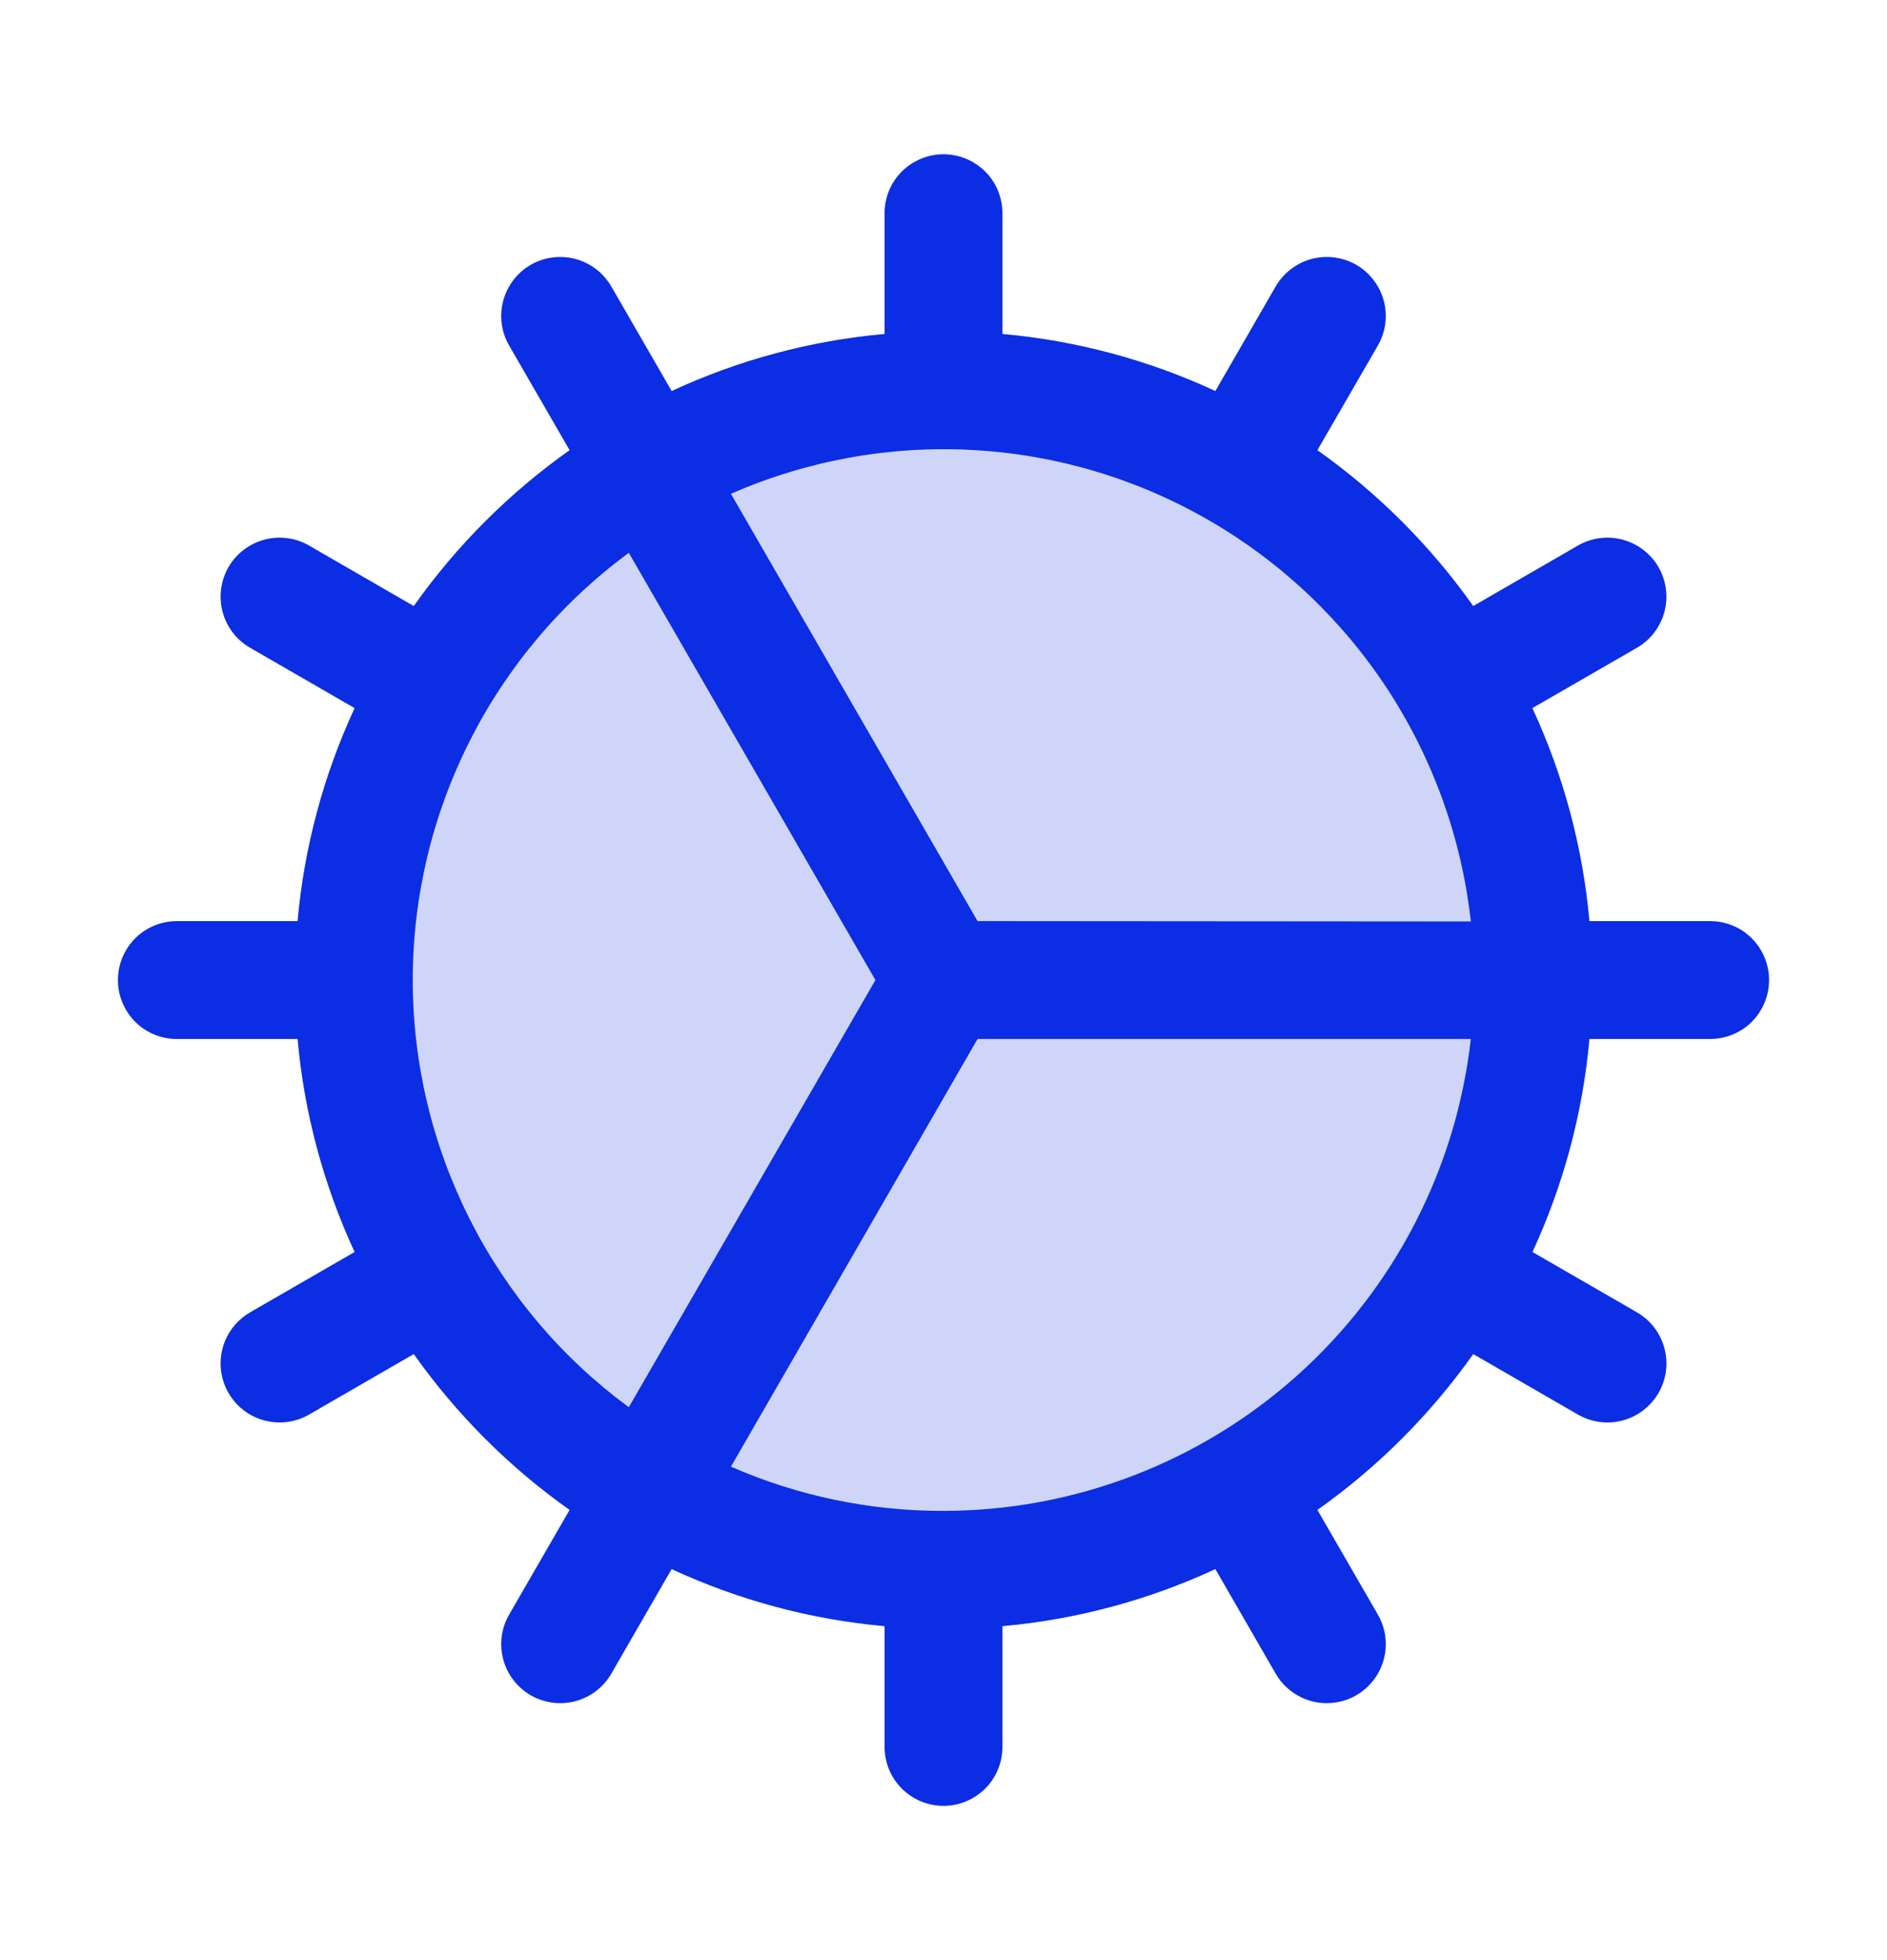 <svg width="26" height="27" viewBox="0 0 26 27" fill="none" xmlns="http://www.w3.org/2000/svg">
    <path opacity="0.2" d="M21.125 13.5C21.125 15.107 20.648 16.678 19.756 18.014C18.863 19.35 17.594 20.392 16.109 21.006C14.625 21.622 12.991 21.782 11.415 21.469C9.839 21.155 8.391 20.381 7.255 19.245C6.118 18.109 5.345 16.661 5.031 15.085C4.718 13.509 4.879 11.875 5.493 10.391C6.108 8.906 7.15 7.637 8.486 6.744C9.822 5.852 11.393 5.375 13 5.375C15.155 5.375 17.221 6.231 18.745 7.755C20.269 9.278 21.125 11.345 21.125 13.5Z" fill="#0B2DE3"/>
    <path d="M23.562 12.688H21.9C21.809 11.672 21.543 10.68 21.114 9.754L22.554 8.923C22.741 8.815 22.877 8.637 22.933 8.429C22.988 8.221 22.959 7.999 22.852 7.812C22.744 7.626 22.566 7.49 22.358 7.434C22.15 7.378 21.928 7.407 21.741 7.515L20.299 8.348C19.71 7.516 18.984 6.79 18.152 6.201L18.985 4.759C19.093 4.572 19.122 4.35 19.066 4.142C19.01 3.934 18.874 3.756 18.688 3.648C18.501 3.541 18.279 3.512 18.071 3.567C17.863 3.623 17.685 3.759 17.577 3.946L16.746 5.386C15.82 4.957 14.828 4.691 13.812 4.6V2.938C13.812 2.722 13.727 2.515 13.575 2.363C13.422 2.211 13.216 2.125 13 2.125C12.784 2.125 12.578 2.211 12.425 2.363C12.273 2.515 12.188 2.722 12.188 2.938V4.6C11.172 4.691 10.18 4.957 9.254 5.386L8.423 3.946C8.369 3.854 8.298 3.773 8.214 3.708C8.129 3.643 8.032 3.595 7.929 3.567C7.826 3.54 7.719 3.533 7.613 3.547C7.507 3.56 7.405 3.595 7.312 3.648C7.126 3.756 6.99 3.934 6.934 4.142C6.878 4.35 6.907 4.572 7.015 4.759L7.848 6.201C7.016 6.79 6.29 7.516 5.701 8.348L4.259 7.515C4.072 7.407 3.85 7.378 3.642 7.434C3.434 7.49 3.256 7.626 3.148 7.812C3.041 7.999 3.012 8.221 3.067 8.429C3.123 8.637 3.259 8.815 3.446 8.923L4.886 9.754C4.457 10.68 4.191 11.672 4.1 12.688H2.438C2.222 12.688 2.015 12.773 1.863 12.925C1.711 13.078 1.625 13.284 1.625 13.5C1.625 13.716 1.711 13.922 1.863 14.075C2.015 14.227 2.222 14.312 2.438 14.312H4.1C4.191 15.328 4.457 16.32 4.886 17.246L3.446 18.077C3.291 18.167 3.17 18.305 3.101 18.47C3.033 18.635 3.021 18.819 3.067 18.991C3.113 19.164 3.215 19.317 3.357 19.426C3.499 19.535 3.673 19.594 3.852 19.594C3.995 19.594 4.135 19.557 4.259 19.485L5.701 18.652C6.29 19.484 7.016 20.21 7.848 20.799L7.015 22.241C6.907 22.428 6.878 22.65 6.934 22.858C6.99 23.066 7.126 23.244 7.312 23.352C7.499 23.459 7.721 23.488 7.929 23.433C8.137 23.377 8.315 23.241 8.423 23.054L9.254 21.614C10.18 22.043 11.172 22.309 12.188 22.4V24.062C12.188 24.278 12.273 24.485 12.425 24.637C12.578 24.789 12.784 24.875 13 24.875C13.216 24.875 13.422 24.789 13.575 24.637C13.727 24.485 13.812 24.278 13.812 24.062V22.4C14.828 22.309 15.82 22.043 16.746 21.614L17.577 23.054C17.685 23.241 17.863 23.377 18.071 23.433C18.279 23.488 18.501 23.459 18.688 23.352C18.874 23.244 19.01 23.066 19.066 22.858C19.122 22.65 19.093 22.428 18.985 22.241L18.152 20.799C18.984 20.21 19.71 19.484 20.299 18.652L21.741 19.485C21.834 19.538 21.936 19.573 22.042 19.587C22.148 19.601 22.255 19.594 22.358 19.566C22.461 19.539 22.558 19.491 22.642 19.426C22.727 19.361 22.798 19.28 22.852 19.188C22.959 19.001 22.989 18.779 22.933 18.571C22.878 18.363 22.741 18.185 22.555 18.077L21.115 17.246C21.543 16.32 21.809 15.328 21.9 14.312H23.562C23.778 14.312 23.985 14.227 24.137 14.075C24.289 13.922 24.375 13.716 24.375 13.5C24.375 13.284 24.289 13.078 24.137 12.925C23.985 12.773 23.778 12.688 23.562 12.688ZM8.664 19.384C7.741 18.706 6.991 17.82 6.474 16.797C5.957 15.775 5.687 14.646 5.687 13.5C5.687 12.354 5.957 11.225 6.474 10.203C6.991 9.18 7.741 8.294 8.664 7.615L12.062 13.5L8.664 19.384ZM13 20.812C11.992 20.815 10.995 20.607 10.071 20.203L13.469 14.312H20.266C20.064 16.099 19.212 17.749 17.872 18.948C16.532 20.147 14.798 20.81 13 20.812ZM13.469 12.688L10.071 6.802C11.121 6.342 12.264 6.135 13.409 6.199C14.553 6.262 15.666 6.594 16.659 7.168C17.651 7.741 18.495 8.54 19.122 9.5C19.748 10.46 20.14 11.553 20.266 12.693L13.469 12.688Z" fill="#0B2DE3"/>
</svg>

